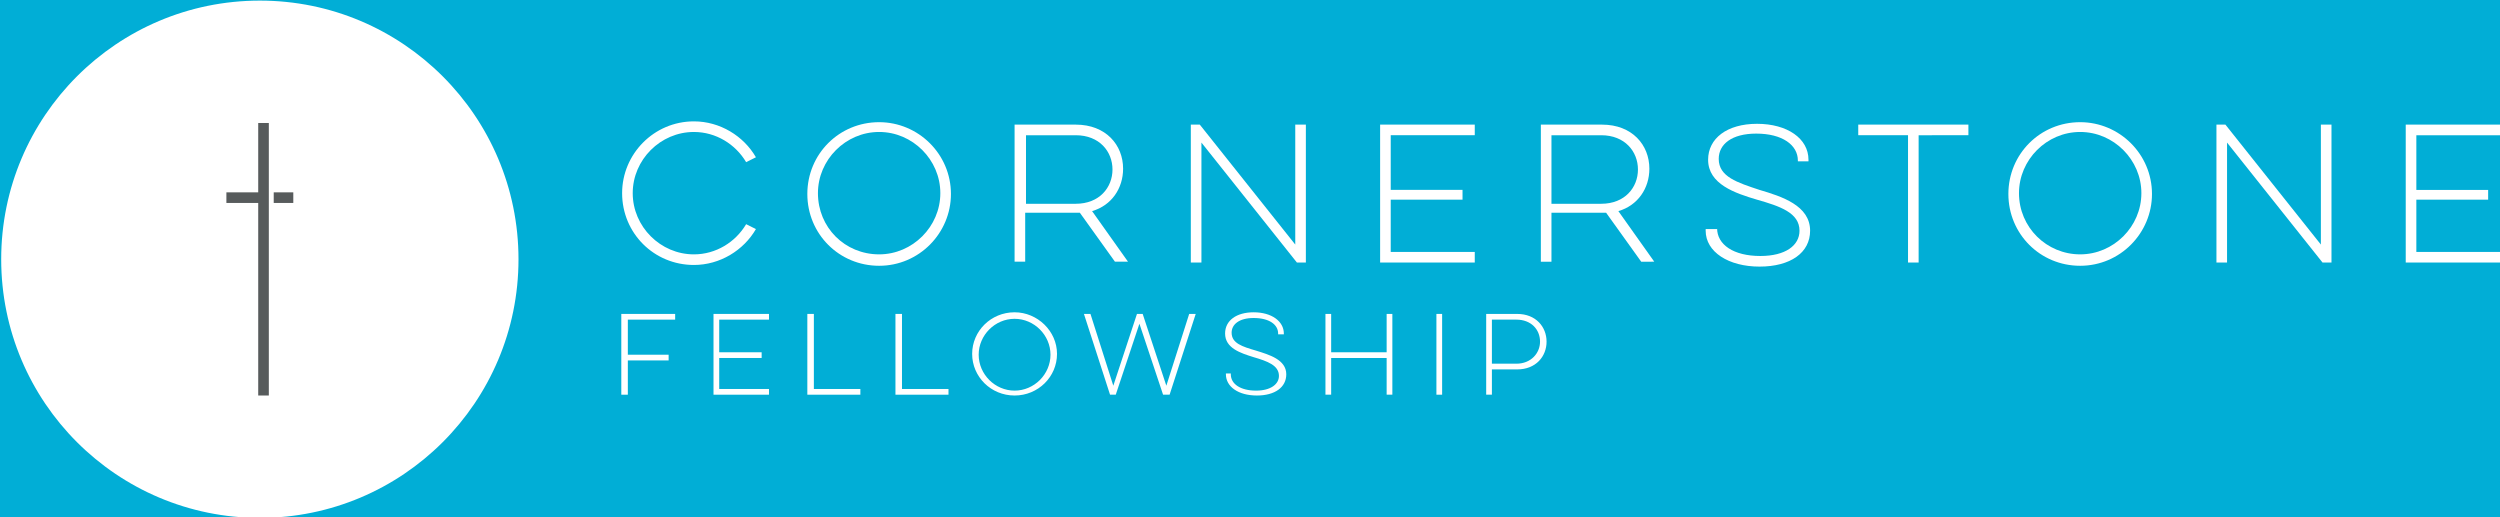 <?xml version="1.0" encoding="UTF-8" standalone="no"?>
<!-- Generator: Adobe Illustrator 21.0.2, SVG Export Plug-In . SVG Version: 6.00 Build 0)  -->

<svg
   xmlns:dc="http://purl.org/dc/elements/1.1/"
   xmlns:cc="http://creativecommons.org/ns#"
   xmlns:rdf="http://www.w3.org/1999/02/22-rdf-syntax-ns#"
   xmlns:svg="http://www.w3.org/2000/svg"
   xmlns="http://www.w3.org/2000/svg"
   xmlns:sodipodi="http://sodipodi.sourceforge.net/DTD/sodipodi-0.dtd"
   xmlns:inkscape="http://www.inkscape.org/namespaces/inkscape"
   version="1.1"
   id="Layer_1"
   x="0px"
   y="0px"
   viewBox="0 0 306.4 63.4"
   style="enable-background:new 0 0 306.4 63.4;"
   xml:space="preserve"
   sodipodi:docname="logo.svg"
   inkscape:version="0.92.3 (2405546, 2018-03-11)"><defs
   id="defs880" /><sodipodi:namedview
   pagecolor="#ffffff"
   bordercolor="#666666"
   borderopacity="1"
   objecttolerance="10"
   gridtolerance="10"
   guidetolerance="10"
   inkscape:pageopacity="0"
   inkscape:pageshadow="2"
   inkscape:window-width="2560"
   inkscape:window-height="1377"
   id="namedview878"
   showgrid="false"
   inkscape:zoom="6.7885119"
   inkscape:cx="153.2"
   inkscape:cy="31.700001"
   inkscape:window-x="-8"
   inkscape:window-y="-8"
   inkscape:window-maximized="1"
   inkscape:current-layer="Layer_1" />
<style
   type="text/css"
   id="style815">
	.st0{fill:#FFFFFF;}
	.st1{fill:#575B5C;}
</style>

<rect
   id="rect884"
   width="306.695"
   height="63.784"
   x="-3.4478994e-006"
   y="-0.09"
   style="fill:#01aed6;fill-opacity:1" /><g
   id="g875"
   transform="translate(0.147,0.074)">
	<g
   id="g863">
		<g
   id="g839">
			<path
   class="st0"
   d="m 92.5,28 c -1.5,2.6 -4.4,4.4 -7.6,4.4 -4.9,0 -8.8,-3.9 -8.8,-8.8 0,-4.8 3.9,-8.8 8.8,-8.8 3.2,0 6.1,1.8 7.6,4.4 l -1.2,0.6 c -1.3,-2.2 -3.7,-3.7 -6.4,-3.7 -4.1,0 -7.5,3.4 -7.5,7.5 0,4.1 3.4,7.5 7.5,7.5 2.7,0 5.1,-1.5 6.4,-3.7 z"
   id="path817"
   inkscape:connector-curvature="0"
   style="fill:#ffffff" />
			<path
   class="st0"
   d="m 107.6,14.9 c 4.8,0 8.8,3.9 8.8,8.8 0,4.8 -3.9,8.8 -8.8,8.8 -4.9,0 -8.8,-3.9 -8.8,-8.8 0,-4.9 3.9,-8.8 8.8,-8.8 z m 0,16.2 c 4.1,0 7.5,-3.4 7.5,-7.5 0,-4.1 -3.4,-7.5 -7.5,-7.5 -4.1,0 -7.5,3.4 -7.5,7.5 0,4.2 3.3,7.5 7.5,7.5 z"
   id="path819"
   inkscape:connector-curvature="0"
   style="fill:#ffffff" />
			<path
   class="st0"
   d="m 131.7,15.2 c 3.7,0 5.8,2.5 5.8,5.4 0,2.4 -1.4,4.5 -3.8,5.2 l 4.4,6.2 h -1.6 l -4.3,-6 c -0.2,0 -0.3,0 -0.5,0 h -6.2 v 6 h -1.3 V 15.2 Z m -6.1,1.2 v 8.5 h 6.1 c 2.9,0 4.5,-2 4.5,-4.2 0,-2.2 -1.6,-4.2 -4.5,-4.2 h -6.1 z"
   id="path821"
   inkscape:connector-curvature="0"
   style="fill:#ffffff" />
			<path
   class="st0"
   d="M 145.8,32.1 V 15.2 h 1.1 l 11.7,14.7 V 15.2 h 1.3 v 16.9 h -1.1 L 147.1,17.4 v 14.7 z"
   id="path823"
   inkscape:connector-curvature="0"
   style="fill:#ffffff" />
			<path
   class="st0"
   d="m 169,15.2 h 11.6 v 1.3 h -10.3 v 6.7 h 8.8 v 1.2 h -8.8 v 6.4 h 10.3 v 1.3 H 169 Z"
   id="path825"
   inkscape:connector-curvature="0"
   style="fill:#ffffff" />
			<path
   class="st0"
   d="m 196.2,15.2 c 3.7,0 5.8,2.5 5.8,5.4 0,2.4 -1.4,4.5 -3.8,5.2 l 4.4,6.2 H 201 l -4.3,-6 c -0.2,0 -0.3,0 -0.5,0 H 190 v 6 h -1.3 V 15.2 Z m -6.2,1.2 v 8.5 h 6.1 c 2.9,0 4.5,-2 4.5,-4.2 0,-2.2 -1.6,-4.2 -4.5,-4.2 H 190 Z"
   id="path827"
   inkscape:connector-curvature="0"
   style="fill:#ffffff" />
			<path
   class="st0"
   d="m 210.3,27.9 v 0 c 0,2 2,3.4 5.3,3.4 3.1,0 4.8,-1.3 4.8,-3.1 0,-2.2 -2.4,-3 -5.2,-3.8 -2.7,-0.8 -6,-1.9 -6,-4.9 0,-2.6 2.3,-4.4 6,-4.4 3.7,0 6.3,1.8 6.3,4.4 v 0.2 h -1.3 v -0.1 c 0,-1.9 -1.9,-3.3 -5.1,-3.3 -3,0 -4.6,1.3 -4.6,3.1 0,2.2 2.3,2.9 5,3.8 2.7,0.8 6.2,1.9 6.2,5 0,2.7 -2.4,4.4 -6.2,4.4 -3.8,0 -6.6,-1.8 -6.6,-4.4 V 28 h 1.4 z"
   id="path829"
   inkscape:connector-curvature="0"
   style="fill:#ffffff" />
			<path
   class="st0"
   d="m 227.7,15.2 h 13.4 v 1.3 H 235 v 15.6 h -1.3 V 16.5 h -6.1 v -1.3 z"
   id="path831"
   inkscape:connector-curvature="0"
   style="fill:#ffffff" />
			<path
   class="st0"
   d="m 254.8,14.9 c 4.8,0 8.8,3.9 8.8,8.8 0,4.8 -3.9,8.8 -8.8,8.8 -4.9,0 -8.8,-3.9 -8.8,-8.8 0,-4.9 3.9,-8.8 8.8,-8.8 z m 0,16.2 c 4.1,0 7.5,-3.4 7.5,-7.5 0,-4.1 -3.4,-7.5 -7.5,-7.5 -4.1,0 -7.5,3.4 -7.5,7.5 0,4.2 3.4,7.5 7.5,7.5 z"
   id="path833"
   inkscape:connector-curvature="0"
   style="fill:#ffffff" />
			<path
   class="st0"
   d="M 271.5,32.1 V 15.2 h 1.1 l 11.7,14.7 V 15.2 h 1.3 v 16.9 h -1.1 L 272.8,17.4 v 14.7 z"
   id="path835"
   inkscape:connector-curvature="0"
   style="fill:#ffffff" />
			<path
   class="st0"
   d="m 294.8,15.2 h 11.6 v 1.3 H 296 v 6.7 h 8.8 v 1.2 H 296 v 6.4 h 10.3 v 1.3 H 294.7 V 15.2 Z"
   id="path837"
   inkscape:connector-curvature="0"
   style="fill:#ffffff" />
		</g>
		<g
   id="g861">
			<path
   class="st0"
   d="m 76,38.4 h 6.6 v 0.7 h -5.8 v 4.3 h 5 v 0.7 h -5 v 4.2 H 76 Z"
   id="path841"
   inkscape:connector-curvature="0"
   style="fill:#ffffff" />
			<path
   class="st0"
   d="m 87.3,38.4 h 6.8 v 0.7 H 88 v 4 h 5.2 v 0.7 H 88 v 3.8 h 6.1 v 0.7 h -6.8 z"
   id="path843"
   inkscape:connector-curvature="0"
   style="fill:#ffffff" />
			<path
   class="st0"
   d="m 98.9,38.4 h 0.7 v 9.2 h 5.7 v 0.7 h -6.5 v -9.9 z"
   id="path845"
   inkscape:connector-curvature="0"
   style="fill:#ffffff" />
			<path
   class="st0"
   d="m 109.7,38.4 h 0.7 v 9.2 h 5.7 v 0.7 h -6.5 v -9.9 z"
   id="path847"
   inkscape:connector-curvature="0"
   style="fill:#ffffff" />
			<path
   class="st0"
   d="m 124.2,38.2 c 2.8,0 5.2,2.3 5.2,5.1 0,2.8 -2.3,5.1 -5.2,5.1 -2.9,0 -5.2,-2.3 -5.2,-5.1 0,-2.8 2.3,-5.1 5.2,-5.1 z m 0,9.6 c 2.4,0 4.4,-2 4.4,-4.4 0,-2.4 -2,-4.4 -4.4,-4.4 -2.4,0 -4.4,2 -4.4,4.4 0,2.4 2,4.4 4.4,4.4 z"
   id="path849"
   inkscape:connector-curvature="0"
   style="fill:#ffffff" />
			<path
   class="st0"
   d="m 135.9,48.3 -3.2,-9.9 h 0.8 l 2.8,8.8 2.9,-8.8 h 0.7 l 2.9,8.8 2.8,-8.8 h 0.8 l -3.2,9.9 h -0.8 l -2.9,-8.7 -2.9,8.7 z"
   id="path851"
   inkscape:connector-curvature="0"
   style="fill:#ffffff" />
			<path
   class="st0"
   d="m 150.7,45.8 v 0 c 0,1.2 1.2,2 3.1,2 1.8,0 2.8,-0.8 2.8,-1.8 0,-1.3 -1.4,-1.8 -3.1,-2.3 -1.6,-0.5 -3.5,-1.1 -3.5,-2.9 0,-1.6 1.4,-2.6 3.5,-2.6 2.2,0 3.7,1.1 3.7,2.6 v 0.1 h -0.7 v -0.1 c 0,-1.1 -1.1,-1.9 -3,-1.9 -1.8,0 -2.7,0.8 -2.7,1.8 0,1.3 1.3,1.7 3,2.2 1.6,0.5 3.7,1.1 3.7,2.9 0,1.6 -1.4,2.6 -3.6,2.6 -2.3,0 -3.8,-1.1 -3.8,-2.6 v -0.1 h 0.6 z"
   id="path853"
   inkscape:connector-curvature="0"
   style="fill:#ffffff" />
			<path
   class="st0"
   d="m 170.5,38.4 v 9.9 h -0.7 V 43.8 H 163 v 4.5 h -0.7 v -9.9 h 0.7 v 4.7 h 6.8 v -4.7 z"
   id="path855"
   inkscape:connector-curvature="0"
   style="fill:#ffffff" />
			<path
   class="st0"
   d="m 176.6,38.4 v 9.9 h -0.7 v -9.9 z"
   id="path857"
   inkscape:connector-curvature="0"
   style="fill:#ffffff" />
			<path
   class="st0"
   d="m 182,38.4 h 3.8 c 2.3,0 3.6,1.6 3.6,3.4 0,1.8 -1.3,3.4 -3.6,3.4 h -3.1 v 3.1 H 182 Z m 0.7,0.7 v 5.4 h 3 c 1.8,0 2.9,-1.3 2.9,-2.7 0,-1.5 -1.1,-2.7 -2.9,-2.7 z"
   id="path859"
   inkscape:connector-curvature="0"
   style="fill:#ffffff" />
		</g>
	</g>
	<g
   id="g873">
		<circle
   class="st0"
   cx="31.7"
   cy="31.7"
   r="31.7"
   id="circle865"
   style="fill:#ffffff" />
		<g
   id="g871">
			<polygon
   class="st1"
   points="31.5,23.5 27.6,23.5 27.6,24.8 31.5,24.8 31.5,48.4 32.8,48.4 32.8,15 31.5,15 "
   id="polygon867"
   style="fill:#575b5c" />
			<rect
   x="33.4"
   y="23.5"
   class="st1"
   width="2.4"
   height="1.3"
   id="rect869"
   style="fill:#575b5c" />
		</g>
	</g>
</g></svg>